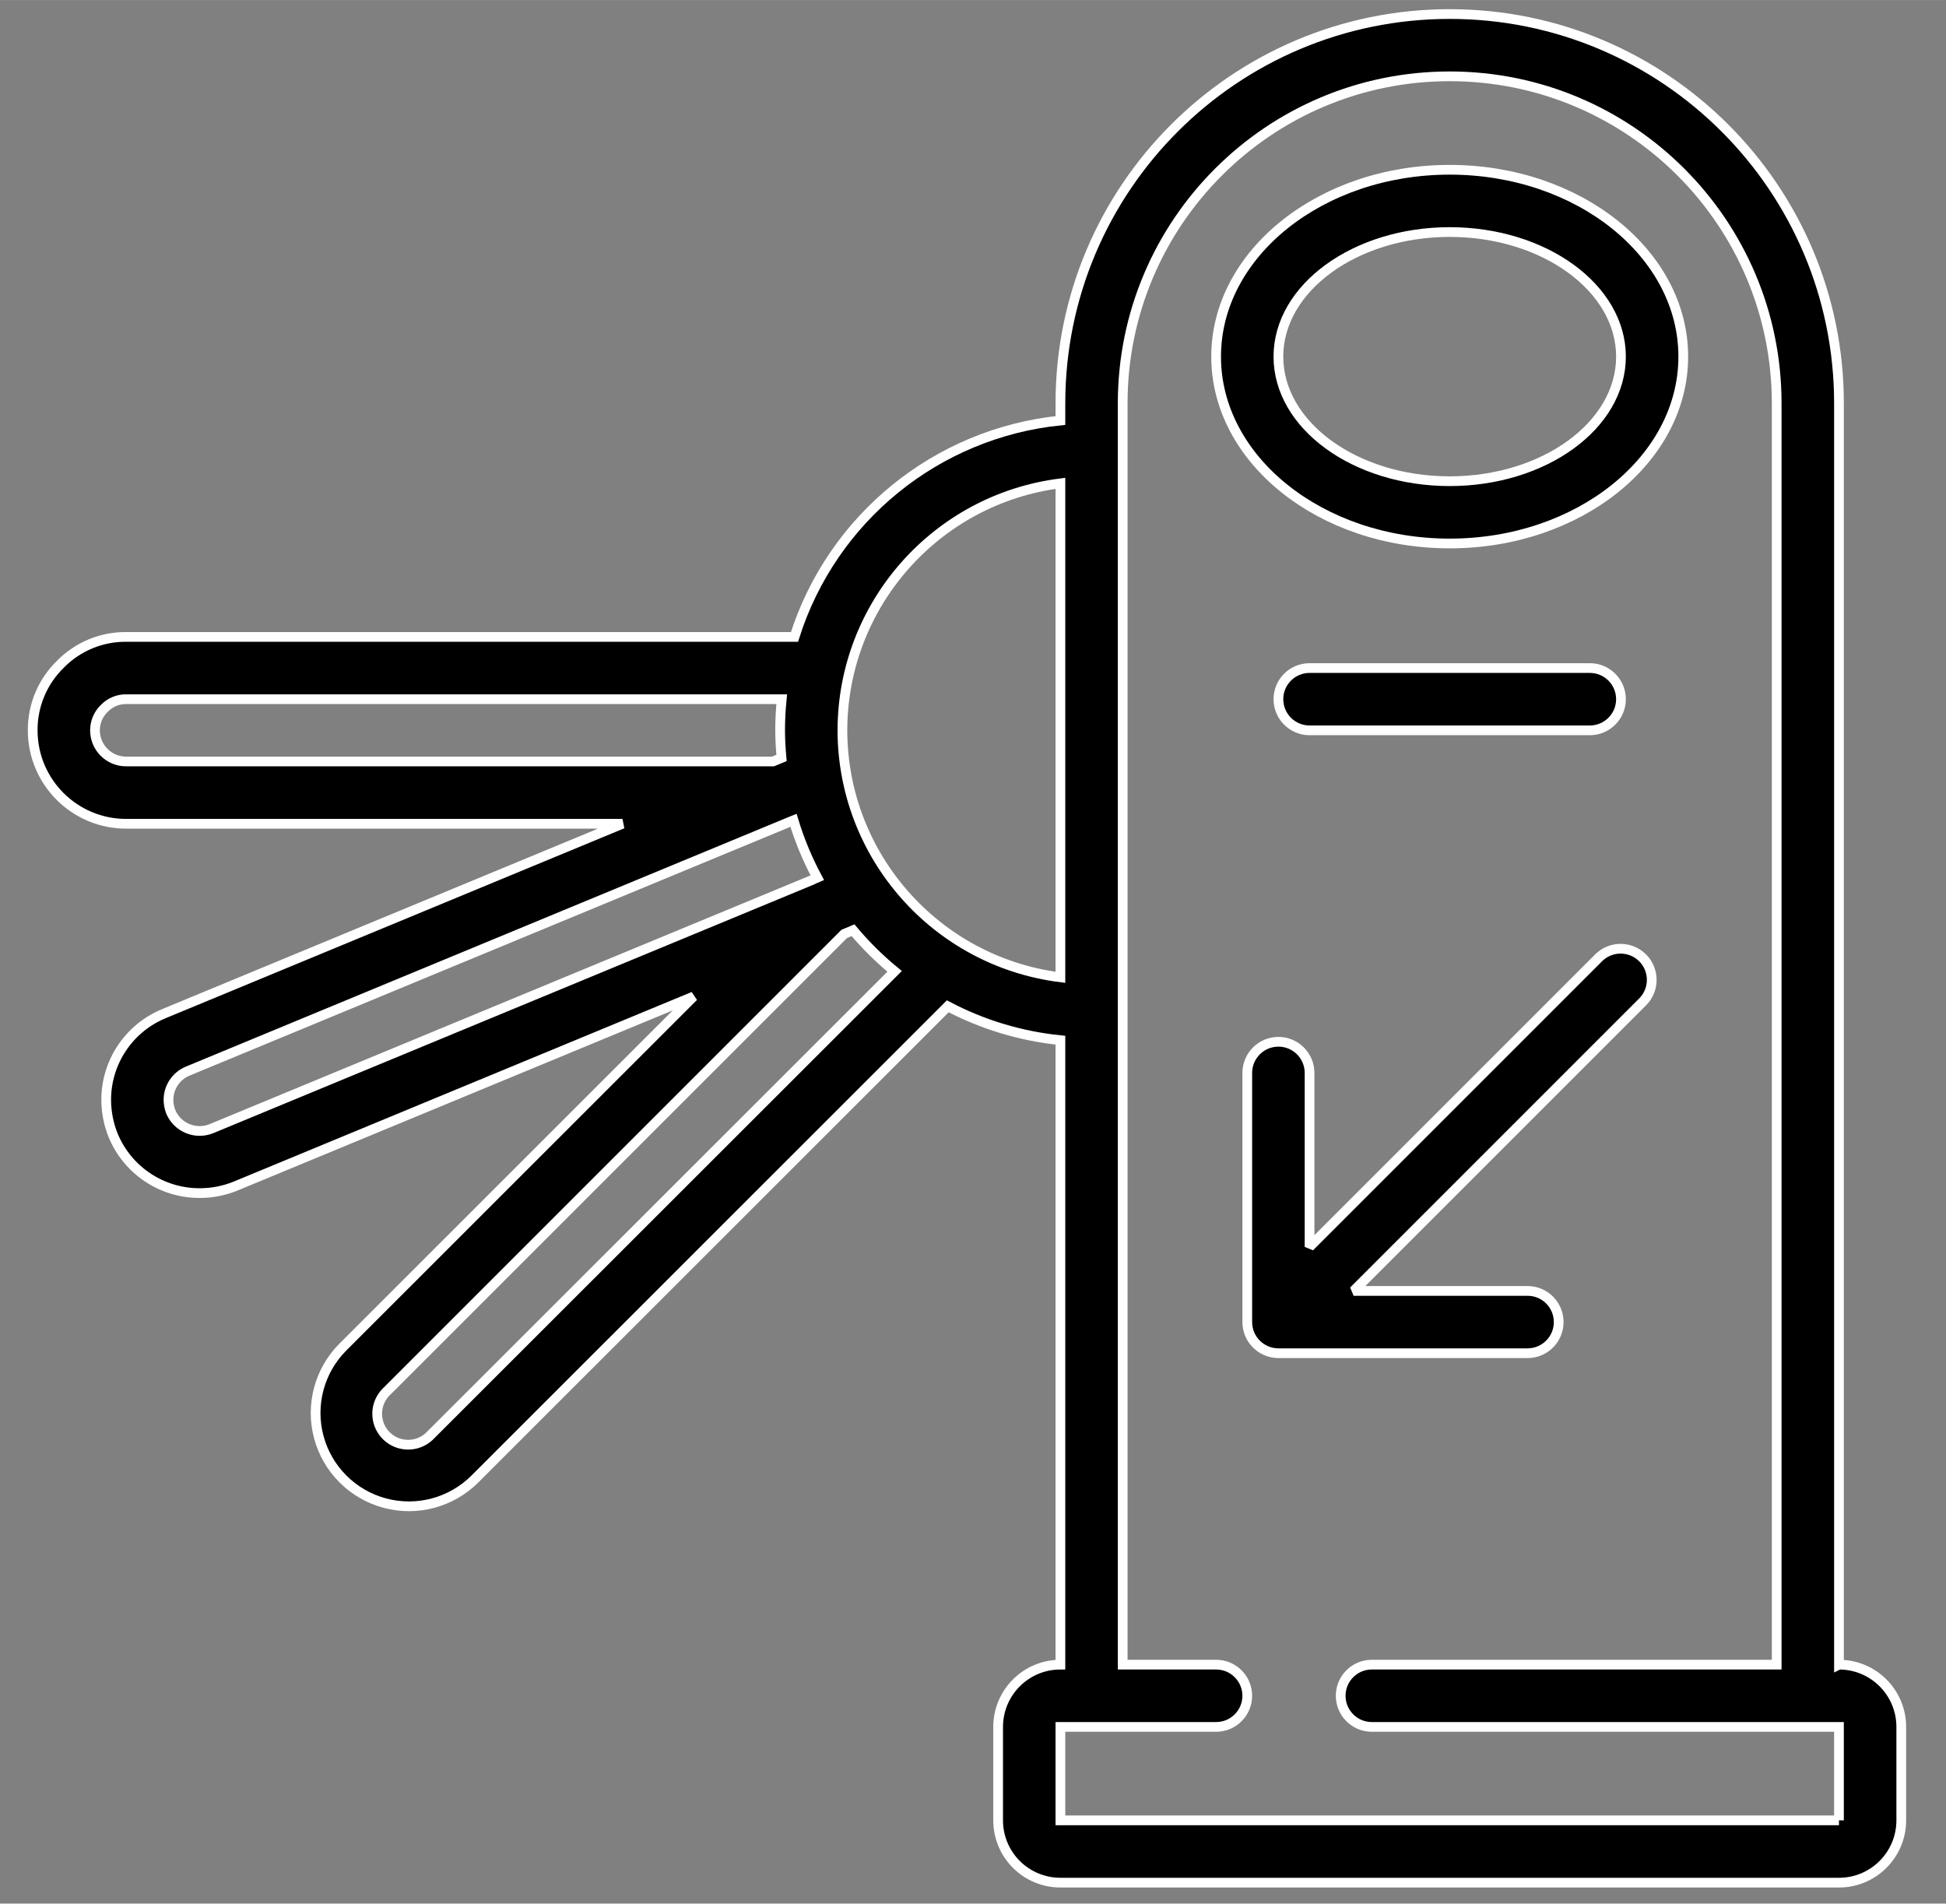 <?xml version="1.0" encoding="UTF-8"?>
<!DOCTYPE svg PUBLIC "-//W3C//DTD SVG 1.1//EN" "http://www.w3.org/Graphics/SVG/1.1/DTD/svg11.dtd">
<!-- Creator: CorelDRAW 2021 (64-Bit) -->
<svg xmlns="http://www.w3.org/2000/svg" xml:space="preserve" width="5.554in" height="5.433in" version="1.1" style="shape-rendering:geometricPrecision; text-rendering:geometricPrecision; image-rendering:optimizeQuality; fill-rule:evenodd; clip-rule:evenodd"
viewBox="0 0 5554.37 5433.07"
 xmlns:xlink="http://www.w3.org/1999/xlink"
 xmlns:xodm="http://www.corel.com/coreldraw/odm/2003">
 <rect x="0" y="0" width="5554.37" height="5433.07" fill="#808080" stroke="none"/>
 <defs>
  <style type="text/css">
   <![CDATA[
    .str0 {stroke:white;stroke-width:27.78;stroke-miterlimit:2.613}
    .fil0 {fill:black;fill-rule:nonzero}
   ]]>
  </style>
 </defs>
 <g id="Layer_x0020_1">
  <g id="_2594975176416">
   <g id="Page-1">
    <g id="_006---Platform-Barrier">
     <path id="Shape" class="fil0 str0" d="M4137.79 1551.07c367.65,0 666.67,-239.2 666.67,-533.33 0,-294.13 -299.02,-533.33 -666.67,-533.33 -367.64,0 -666.67,239.2 -666.67,533.33 0,294.13 299.02,533.33 666.67,533.33zm0 -888.89c269.51,0 488.89,159.47 488.89,355.56 0,196.09 -219.38,355.56 -488.89,355.56 -269.51,0 -488.89,-159.47 -488.89,-355.56 0,-196.09 219.38,-355.56 488.89,-355.56z"/>
     <path id="Shape_0" class="fil0 str0" d="M3737.79 1906.62c-49.09,0 -88.89,39.8 -88.89,88.89 0,49.09 39.8,88.89 88.89,88.89l800 0c49.09,0 88.89,-39.8 88.89,-88.89 0,-49.09 -39.8,-88.89 -88.89,-88.89l-800 0z"/>
     <path id="Shape_1" class="fil0 str0" d="M4448.9 3773.28c0,-49.09 -39.8,-88.89 -88.89,-88.89l-496.53 0 826.04 -826.04c33.69,-34.88 33.2,-90.31 -1.08,-124.6 -34.29,-34.29 -89.73,-34.77 -124.61,-1.08l-826.04 826.04 0 -496.53c0,-49.09 -39.8,-88.89 -88.89,-88.89 -49.09,0 -88.89,39.8 -88.89,88.89l0 711.11c0,49.09 39.8,88.89 88.89,88.89l711.11 -0c49.09,0 88.89,-39.8 88.89,-88.89z"/>
     <path id="Shape_2" class="fil0 str0" d="M5248.9 4751.06l0 -3600c0,-613.65 -497.46,-1111.11 -1111.11,-1111.11 -613.65,0 -1111.11,497.46 -1111.11,1111.11l0 48.98c-353.56,36.08 -651.85,278.83 -759.02,617.69l-1907.65 0c-70.37,-0.53 -137.95,27.5 -187.29,77.69 -51.13,49.52 -79.81,117.8 -79.38,188.98 0,147.28 119.39,266.67 266.67,266.67l1416.71 0 -1309.51 542.22c-99.52,41.26 -164.31,138.49 -164.09,246.22 0.15,34.77 6.93,69.2 20,101.42 41.5,99.79 139.13,164.66 247.2,164.27 34.96,-0 69.59,-6.8 101.96,-20l1307.29 -541.16 -1000.71 1000.35c-67.29,67.29 -93.57,165.37 -68.94,257.3 24.63,91.93 96.43,163.72 188.35,188.35 91.93,24.63 190,-1.65 257.3,-68.94l1349.6 -1349.07c99.97,52.57 209.12,85.41 321.51,96.71l0 1782.31c-98.19,0 -177.78,79.59 -177.78,177.78l0 266.67c0,98.19 79.59,177.78 177.78,177.78l2222.23 0c98.19,0 177.78,-79.59 177.78,-177.78l0 -266.67c0,-98.19 -79.59,-177.78 -177.78,-177.78l0 0zm-4888.89 -2577.78c-49.09,0 -88.89,-39.8 -88.89,-88.89 -0.04,-23.94 9.81,-46.84 27.2,-63.29 16.21,-16.59 38.5,-25.83 61.69,-25.6l1871.2 0c-2.99,29.54 -4.51,59.2 -4.53,88.89 0,26.67 1.69,52.8 4,78.84l-24.35 10.04 -1846.31 0zm244.71 1047.46c-45.14,19.15 -97.29,-1.63 -116.89,-46.58 -4.4,-11.04 -6.75,-22.79 -6.93,-34.67 -0.14,-35.93 21.36,-68.41 54.49,-82.31l1721.51 -712.8 7.91 -3.2c17.13,56.67 39.88,111.5 67.91,163.65l-7.91 3.38c-2.66,1.06 -5.24,2.31 -7.73,3.73l-1712.35 708.8zm624.44 874.93c-22.14,23.44 -55.29,32.95 -86.49,24.83 -31.2,-8.12 -55.5,-32.59 -63.4,-63.85 -7.9,-31.26 1.85,-64.34 25.44,-86.31l1304.98 -1304.97 25.07 -10.49c35.87,42.7 75.59,82.01 118.67,117.42l-1324.26 1323.37zm1175.29 -2011.28c0.59,-358.04 267.04,-659.91 622.22,-704.98l0 1409.96c-355.19,-45.07 -621.62,-346.94 -622.22,-704.98l0 -0zm2844.44 3111.11l-2222.22 0 0 -266.67 444.44 -0c49.09,0 88.89,-39.8 88.89,-88.89 0,-49.09 -39.8,-88.89 -88.89,-88.89l-266.67 0 0 -3600c0,-515.46 417.87,-933.33 933.33,-933.33 515.47,0 933.33,417.87 933.33,933.33l0 3600 -1155.56 0c-49.09,0 -88.89,39.8 -88.89,88.89 0,49.09 39.8,88.89 88.89,88.89l1333.33 -0 0 266.67z"/>
    </g>
   </g>
  </g>
 </g>
</svg>
